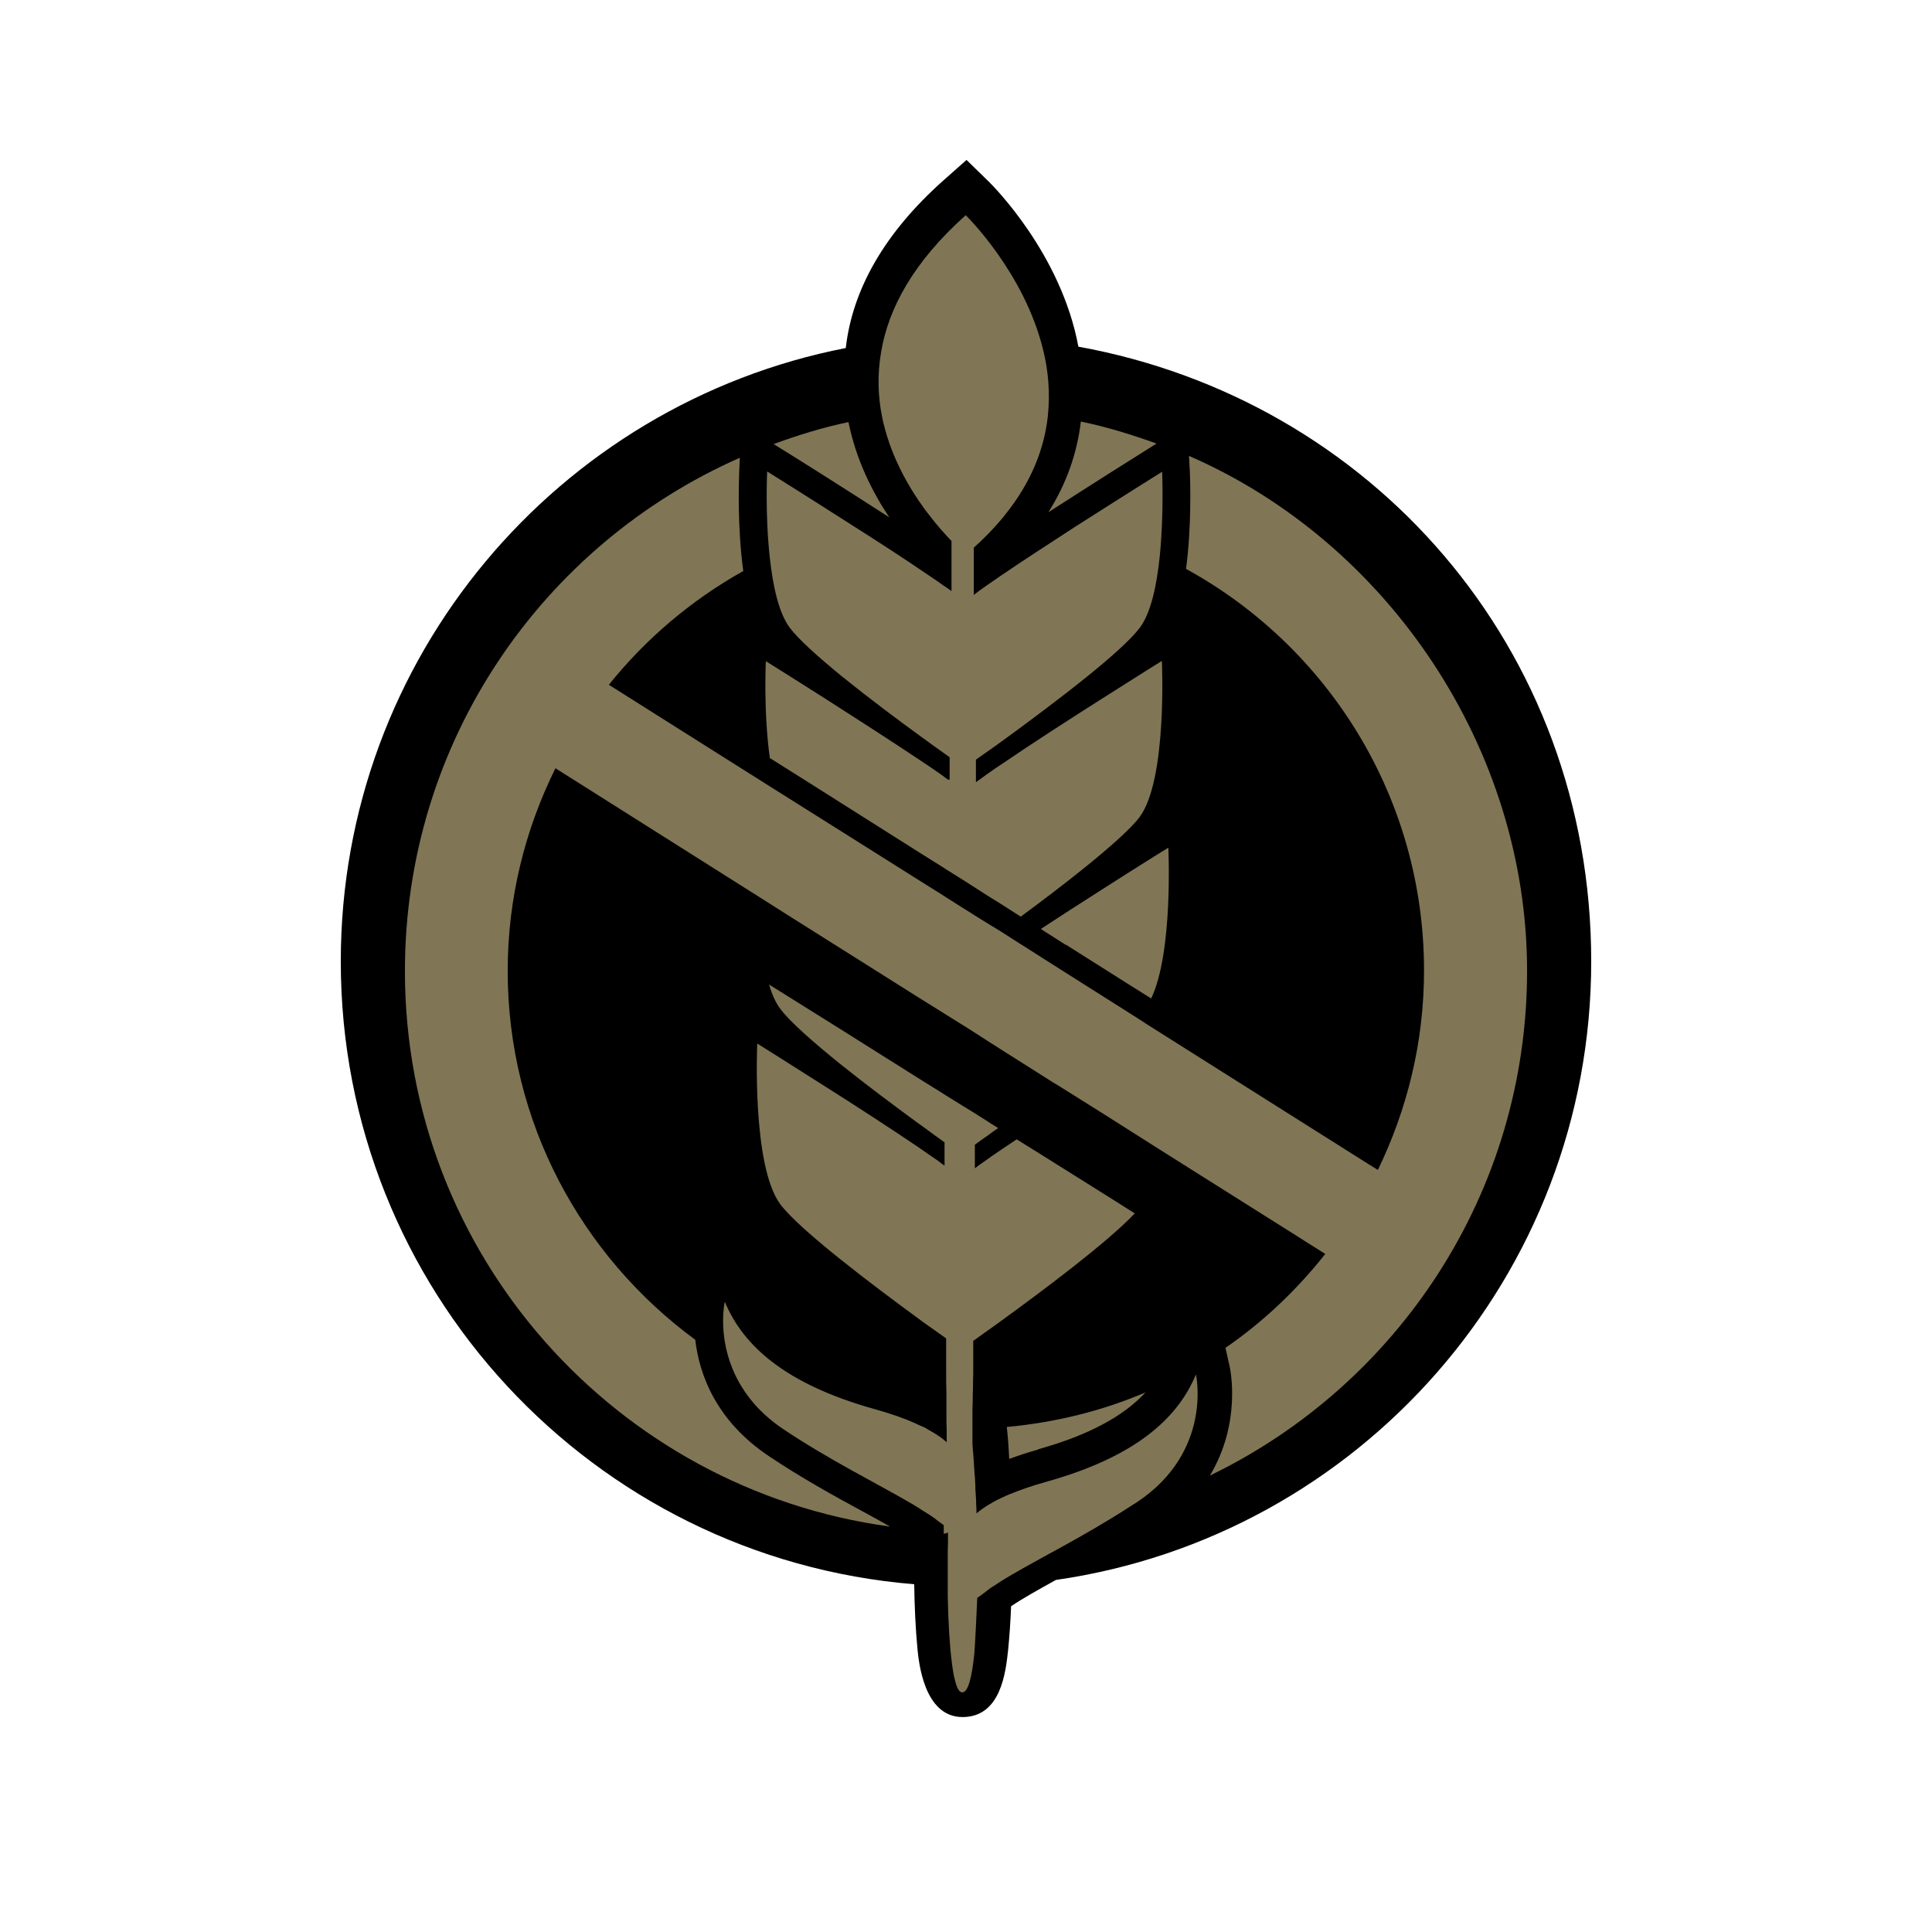 <?xml version="1.0" encoding="UTF-8"?>
<svg xmlns="http://www.w3.org/2000/svg" viewBox="0 0 72 72">
  <defs>
    <style>
      .cls-1, .cls-2 {
        stroke-width: 0px;
      }

      .cls-2 {
        fill: #807655;
      }
    </style>
  </defs>
  <g id="BlackLayer">
    <path class="cls-1" d="M40.19,12.93c-.64-3.48-3.2-6.02-3.33-6.15l-.84-.82-.88.78c-2.15,1.92-3.37,4.02-3.62,6.23-10.72,2.09-18.82,11.53-18.82,22.86,0,12.22,9.4,22.23,21.37,23.21.01.79.05,1.66.12,2.4.05.49.24,2.55,1.68,2.55s1.61-1.69,1.7-2.5c.05-.5.09-1.07.11-1.63.46-.31,1.06-.64,1.67-.98,11.28-1.62,19.95-11.32,19.95-23.05s-8.24-20.94-19.11-22.91Z"/>
  </g>
  <g id="Gold_Layer" data-name="Gold Layer">
    <g>
      <path class="cls-2" d="M33.15,56.88c-.34-.19-.69-.39-1.05-.58-1.05-.57-2.23-1.22-3.44-2.03-1.99-1.33-2.6-3.06-2.75-4.34-4.23-3.11-6.99-8.1-6.99-13.75,0-2.71.65-5.27,1.78-7.55l.6.38.35.22,5.65,3.57,1.03.65,1.04.66,4.92,3.1.61.38.05.03.35.22.61.38.05.03.47.3.48.31.05.03.47.3,1.06.67.79.5.12.07.83.52.08.05.86.54,1.23.78.93.59.92.58,4.11,2.59.33.21.7.44c-1.06,1.34-2.31,2.53-3.72,3.5l.16.71c.02.11.44,2.08-.74,4.05,6.99-3.38,11.82-10.52,11.82-18.81s-5.19-15.97-12.6-19.19l.03.53c.02.47.07,2.1-.14,3.68,5.29,2.9,8.87,8.52,8.87,14.97,0,2.67-.63,5.18-1.72,7.43l-.34-.21-6.45-4.07-1.33-.84-.49-.31-.37-.24-.87-.55-2.59-1.64-.69-.44-.24-.15-.53-.34-.14-.09-.26-.16-.12-.07-.5-.31-.46-.29-.05-.03-.6-.38-.36-.23-.05-.03-.59-.37-2.89-1.82-2.48-1.56-1.19-.75-4.8-3.03-.27-.17c1.38-1.72,3.08-3.16,5.01-4.24-.22-1.6-.17-3.27-.15-3.75l.02-.47c-7.35,3.24-12.48,10.58-12.48,19.13,0,10.58,7.87,19.31,18.07,20.7Z"/>
      <path class="cls-2" d="M43.1,16.53c-.92-.33-1.85-.62-2.82-.82-.14,1.19-.54,2.32-1.21,3.38,1.71-1.1,3.39-2.16,3.73-2.37l.3-.19Z"/>
      <path class="cls-2" d="M31.62,15.73c-.96.2-1.89.49-2.79.82l.26.16c.36.22,2.24,1.4,4.05,2.57-.64-.96-1.24-2.16-1.52-3.55Z"/>
      <path class="cls-2" d="M38.69,54.01c1.86-.52,3.17-1.22,4-2.12-1.61.69-3.35,1.12-5.17,1.29.04.35.07.75.09,1.19.33-.12.68-.24,1.08-.35Z"/>
      <path class="cls-2" d="M35.34,29.06c-.07-.05-.15-.1-.22-.16-.06-.04-.11-.08-.17-.12-.19-.13-.39-.27-.62-.42-1.06-.71-2.43-1.59-3.57-2.32-1.24-.79-2.22-1.4-2.22-1.4,0,0-.09,1.91.15,3.61l1.16.73,4.46,2.82.59.37.05.03.36.23.59.37.05.03.45.29.5.32.05.03.18.11.27.17.42.27.22.14c.75-.55,1.59-1.19,2.35-1.8.93-.75,1.74-1.46,2.08-1.91,1.04-1.4.83-5.82.83-5.82,0,0-.98.61-2.22,1.4-1.2.76-2.64,1.69-3.71,2.42-.17.11-.33.22-.47.32-.06.04-.11.08-.17.12-.13.1-.25.18-.36.26,0-.19,0-.39,0-.58,0-.09,0-.17,0-.26.15-.11.33-.23.54-.38.14-.1.3-.21.46-.33.92-.67,2.12-1.56,3.16-2.4.88-.71,1.63-1.38,1.95-1.81.42-.56.63-1.6.74-2.65.16-1.57.09-3.16.09-3.16,0,0-1.55.97-3.24,2.05-.97.63-1.99,1.29-2.78,1.83-.2.14-.38.26-.55.38-.17.12-.32.23-.45.33,0-.04,0-.07,0-.11,0-.11,0-.22,0-.33,0-.09,0-.19,0-.28,0-.02,0-.03,0-.05,0-.16,0-.31,0-.47,0-.06,0-.13,0-.19,0-.11,0-.22,0-.33.37-.33.7-.67.99-1.01.06-.07.12-.14.18-.22.99-1.23,1.46-2.48,1.59-3.67.09-.85.02-1.68-.17-2.45-.7-2.91-2.89-5.04-2.89-5.04-1.97,1.76-2.88,3.49-3.15,5.08-.15.85-.12,1.67.03,2.42.28,1.39.95,2.58,1.6,3.47.05.06.09.12.14.18.31.41.61.74.85.99,0,.12,0,.24,0,.35,0,.1,0,.2,0,.3,0,.13,0,.25,0,.37,0,.11,0,.22,0,.33,0,.01,0,.03,0,.04,0,.09,0,.19,0,.28,0,.07,0,.13,0,.2-.09-.07-.19-.14-.3-.21-.21-.15-.44-.31-.7-.48-.76-.52-1.7-1.13-2.6-1.7-1.7-1.09-3.27-2.07-3.27-2.07,0,0-.08,1.63.1,3.22.11,1.03.33,2.05.74,2.6.32.43,1.07,1.1,1.95,1.82.98.79,2.11,1.64,3.01,2.29.22.16.42.31.61.44.14.1.28.2.39.28,0,.16,0,.32,0,.48,0,.12,0,.24,0,.35Z"/>
      <path class="cls-2" d="M39.73,35.21l2.31,1.46.86.54c.83-1.72.64-5.62.64-5.62,0,0-1.15.71-2.55,1.61-.71.45-1.47.94-2.2,1.42l.2.13.74.47Z"/>
      <path class="cls-2" d="M35.33,57.12c0,.24,0,.48-.01.72,0,.14,0,.28,0,.42,0,.14,0,.29,0,.43,0,.26,0,.52,0,.77,0,.02,0,.04,0,.06.02.94.07,1.79.15,2.42.02.13.03.25.05.35.02.12.04.23.07.33.07.29.16.45.27.45.22,0,.36-.56.45-1.44.02-.15.11-2.01.11-2.08.03-.02.06-.05.1-.07.01-.01.03-.02.04-.03.03-.02.06-.05.09-.07.01,0,.02-.01.03-.02.08-.06.14-.11.22-.17.08-.05.17-.11.25-.16.01,0,.02-.01.03-.02.08-.05.16-.11.25-.16.08-.05.17-.1.25-.15,1.2-.7,2.77-1.48,4.38-2.52.11-.07.22-.14.33-.21,2.82-1.89,2.18-4.75,2.18-4.75-.68,1.64-2.25,3.07-5.57,4-.54.15-.99.31-1.36.46-.09.04-.17.07-.25.11-.07.03-.14.07-.21.1-.01,0-.03.01-.04.02,0,0,0,0,0,0-.09.05-.17.09-.25.14-.09.05-.18.11-.25.16,0,0,0,0,0,0-.09.06-.18.13-.25.19,0-.1,0-.21-.01-.31,0-.2-.02-.4-.03-.59,0-.1,0-.19-.01-.28,0-.1-.01-.19-.02-.28-.02-.39-.05-.77-.08-1.12,0-.11,0-.21,0-.32,0-.08,0-.17,0-.25,0-.04,0-.08,0-.12,0-.11,0-.23,0-.34,0-.19,0-.38.01-.57,0-.15,0-.3.01-.45,0-.18,0-.37.01-.55,0-.09,0-.17,0-.26,0-.1,0-.2,0-.31,0-.09,0-.18,0-.26,0-.14,0-.28,0-.42.15-.11.34-.24.56-.4.14-.1.3-.21.46-.33,1.56-1.13,3.99-2.95,5-4.02l-.87-.55-2.6-1.63-.69-.43-.24-.15c-.19.13-.37.25-.54.36-.18.13-.36.24-.52.36-.06.04-.11.08-.17.12-.12.08-.23.16-.33.24,0-.17,0-.35,0-.52,0-.12,0-.24,0-.36.14-.1.3-.22.49-.35.12-.09.24-.18.38-.27l-.26-.16-.12-.08-.49-.31-.47-.29-.05-.03-.61-.38-.35-.22-.05-.03-.61-.38-2.86-1.8-2.67-1.67c.11.37.25.69.43.92.36.48,1.23,1.24,2.22,2.04.96.77,2.02,1.56,2.88,2.19.24.17.46.33.66.48.13.09.25.18.35.25,0,.19,0,.38,0,.56,0,.1,0,.2,0,.31-.06-.04-.13-.09-.19-.14-.05-.04-.11-.08-.17-.12-.2-.14-.42-.29-.65-.45-1.02-.69-2.33-1.54-3.47-2.26-1.38-.88-2.5-1.58-2.5-1.58,0,0-.21,4.55.86,5.99.71.95,3.41,2.99,5.16,4.27.21.16.42.3.6.43.15.11.3.21.42.3,0,.18,0,.35,0,.52,0,.09,0,.17,0,.26,0,.1,0,.21,0,.31,0,.06,0,.11,0,.16,0,.25,0,.5.01.74,0,.11,0,.21,0,.32,0,.02,0,.04,0,.06,0,.08,0,.16,0,.24,0,.1,0,.2,0,.3,0,.16,0,.31.01.46,0,.05,0,.11,0,.17,0,.11,0,.22,0,.33-.06-.06-.14-.12-.22-.18-.14-.1-.3-.2-.5-.31-.03-.02-.05-.03-.08-.05-.05-.02-.1-.05-.16-.07-.02-.01-.05-.02-.07-.03-.06-.03-.11-.05-.17-.08-.4-.18-.89-.35-1.5-.52-3.32-.93-4.89-2.36-5.57-4,0,0-.26,1.15.28,2.48.31.76.87,1.58,1.9,2.27,1.72,1.15,3.43,1.99,4.72,2.74.09.05.17.1.25.15.07.04.13.08.2.13.02.01.03.02.05.03.07.04.15.09.21.13.08.05.15.1.22.15.03.02.05.04.07.06.05.03.09.07.14.1.04.03.08.06.12.09,0,.09,0,.17,0,.26,0,.02,0,.04,0,.06Z"/>
    </g>
  </g>
</svg>